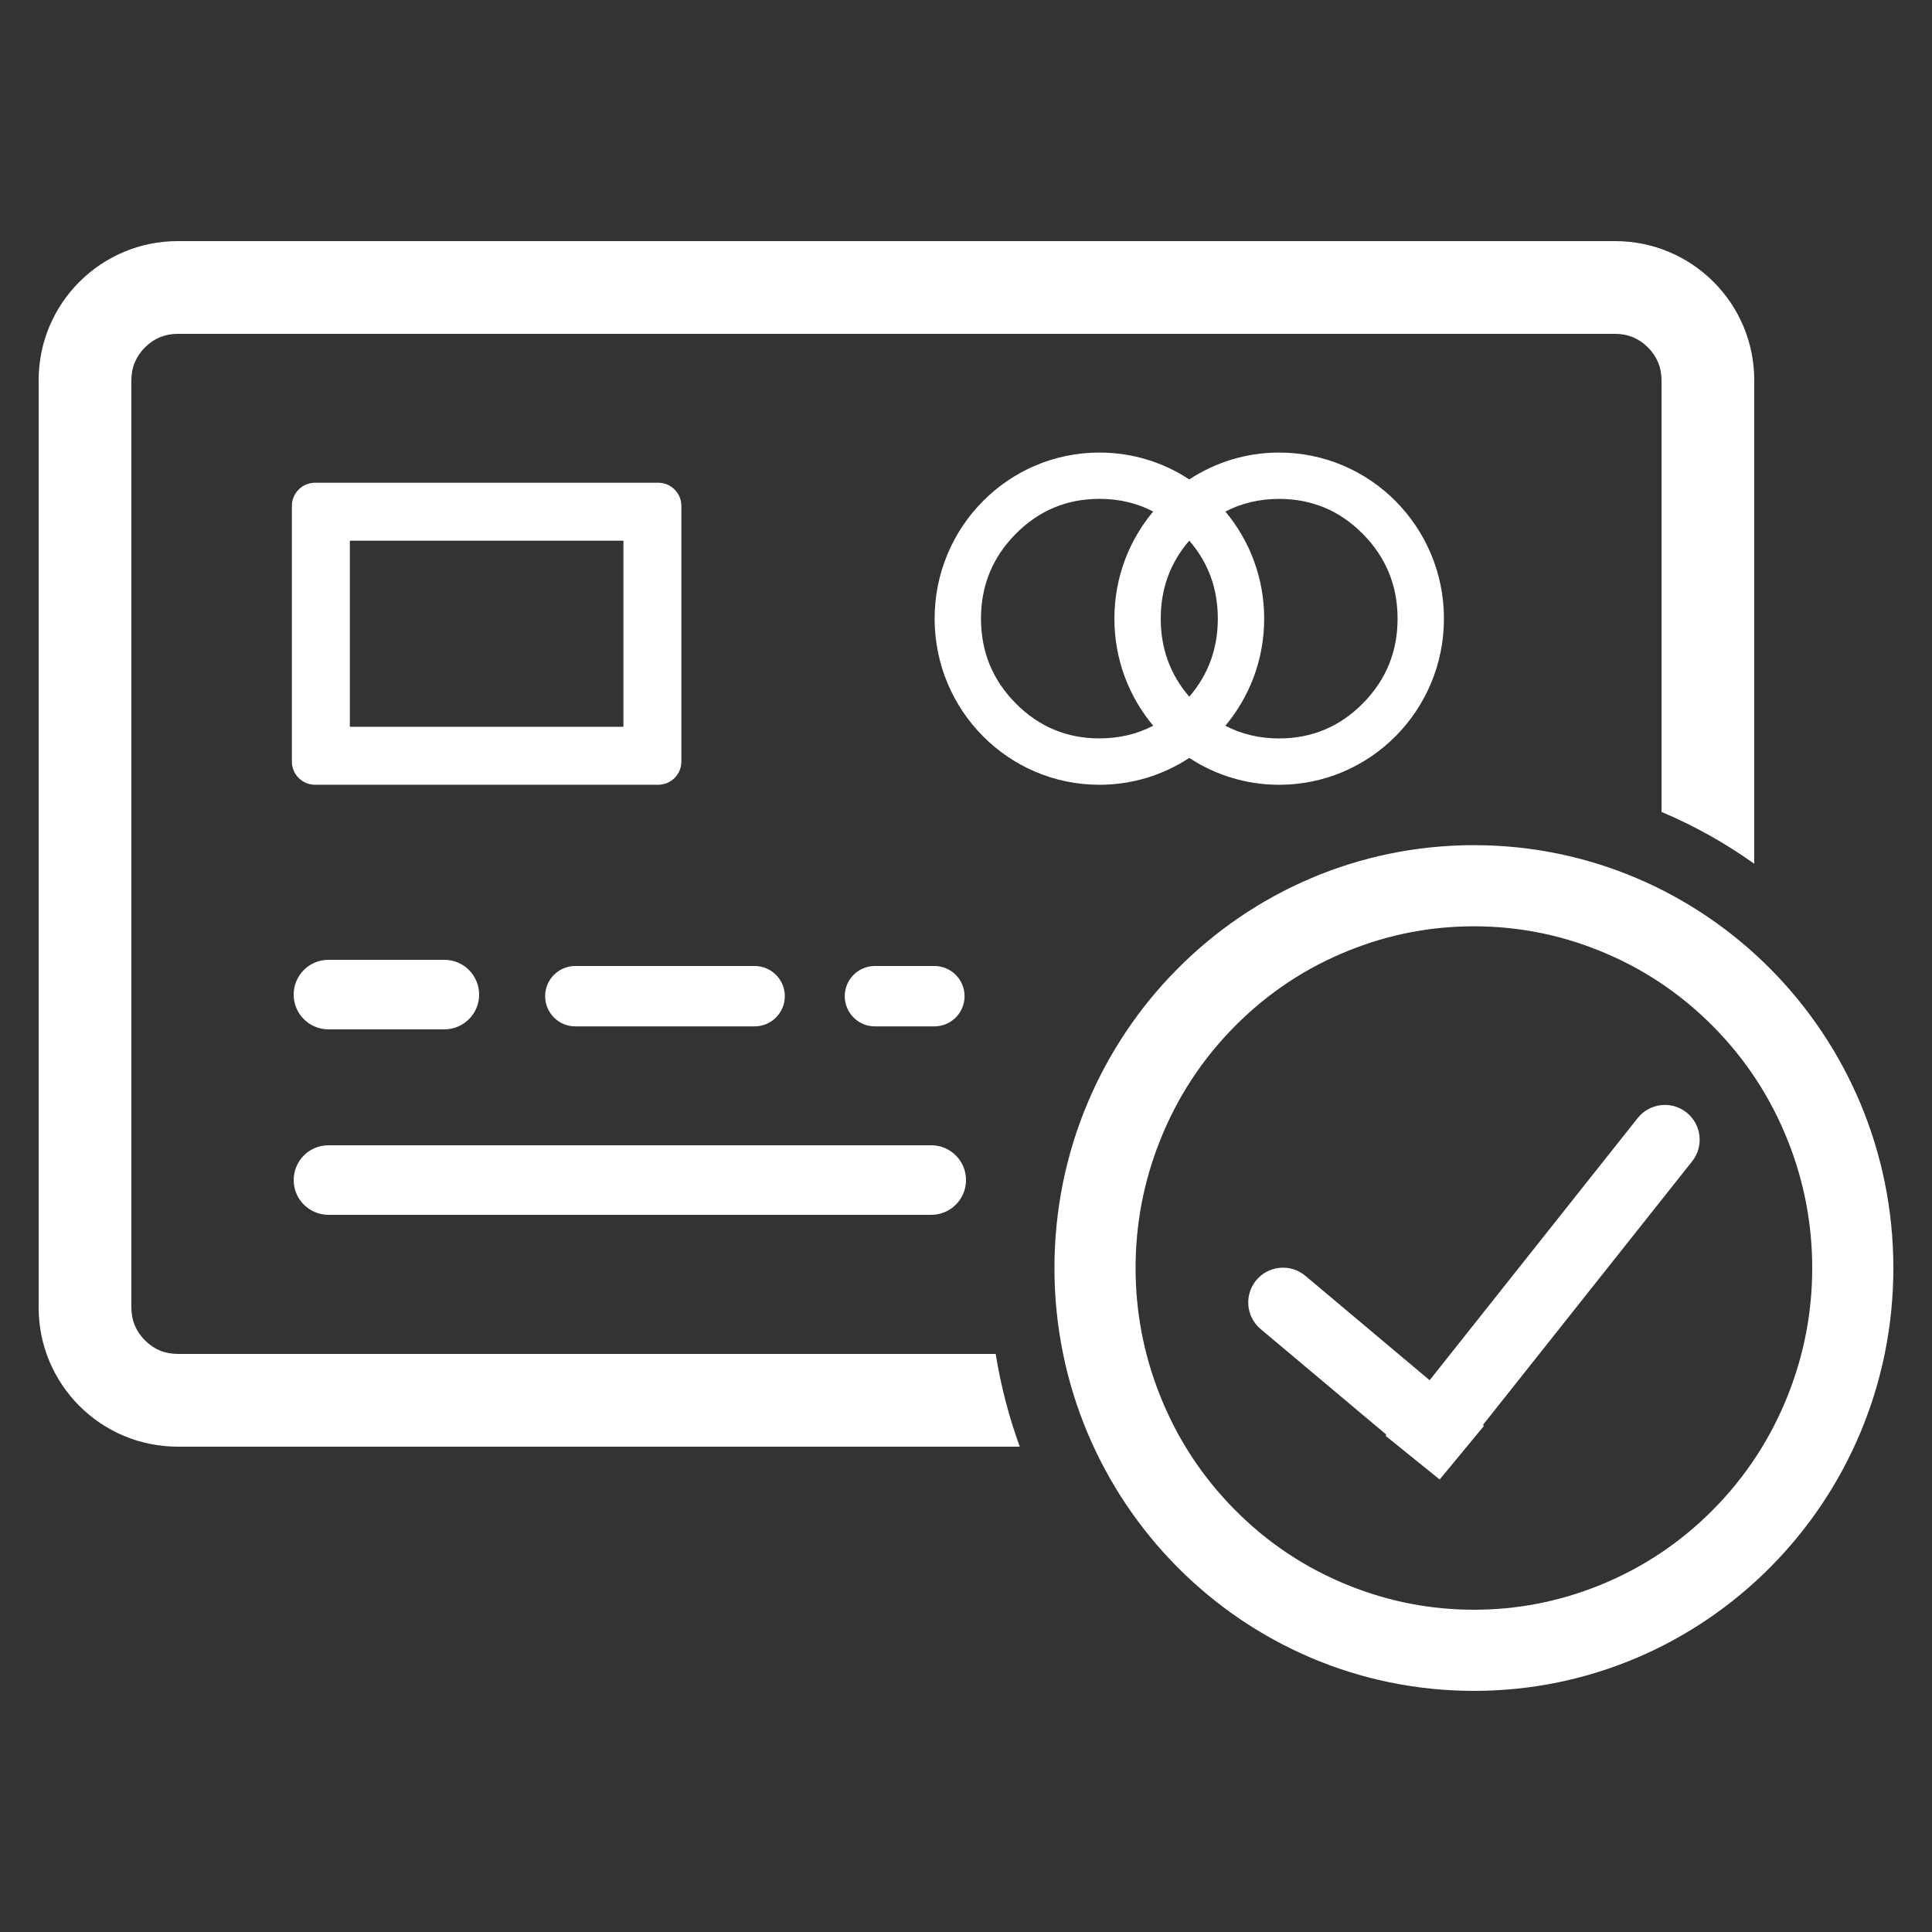 <svg fill="none" height="100" viewBox="0 0 100 100" width="100" xmlns="http://www.w3.org/2000/svg"><rect x="0" y="0" width="100" height="100" fill="#333333" stroke="none"/><path d="m2 67.68v-48c0-3.976 3.224-7.2 7.2-7.2h74.4c3.977 0 7.2 3.224 7.2 7.2v25.027c-1.5-1.069-3.11-1.969-4.8-2.682v-22.346q0-.994-.703-1.697-.703-.703-1.697-.703h-74.4q-.994 0-1.697.703-.703.703-.703 1.697v48q0 .994.703 1.697.703.703 1.697.703h42.336c.264 1.637.681 3.245 1.247 4.8h-43.583c-3.976 0-7.2-3.224-7.2-7.2zm59.557-28.451c-1.338.879-2.936 1.391-4.652 1.391-4.711 0-8.529-3.85-8.529-8.598 0-4.749 3.819-8.598 8.529-8.598 1.716 0 3.314.511 4.652 1.391 1.338-.879 2.936-1.391 4.652-1.391 4.71 0 8.529 3.85 8.529 8.598 0 4.749-3.819 8.598-8.529 8.598-1.716 0-3.314-.511-4.652-1.391zm-46.449-13.043v13.233c0 .663.537 1.2 1.2 1.2h17.76c.663 0 1.2-.537 1.2-1.2v-13.233c0-.663-.537-1.2-1.2-1.2h-17.76c-.663 0-1.2.537-1.2 1.2zm44.58 11.377q-1.258.656-2.783.656-2.533 0-4.327-1.809-1.802-1.817-1.802-4.39 0-2.573 1.802-4.39 1.794-1.809 4.327-1.809 1.526 0 2.783.656c-1.253 1.497-2.008 3.43-2.008 5.542s.755 4.045 2.008 5.542zm3.738 0c1.253-1.497 2.008-3.43 2.008-5.542s-.755-4.046-2.008-5.542q1.258-.656 2.783-.656 2.533 0 4.327 1.809 1.802 1.817 1.802 4.39 0 2.573-1.802 4.39-1.794 1.809-4.327 1.809-1.526 0-2.783-.656zm-1.869-1.503q-1.477-1.71-1.477-4.039 0-2.329 1.477-4.039 1.477 1.709 1.477 4.039 0 2.329-1.477 4.039zm-43.449 1.559h14.16v-9.633h-14.16zm79.892 28.013c0 12.088-9.72 21.887-21.711 21.887-11.991 0-21.711-9.799-21.711-21.887 0-12.088 9.72-21.887 21.711-21.887 11.991 0 21.711 9.799 21.711 21.887zm-4.2 0q0-3.38-1.234-6.521-1.338-3.408-3.907-5.997-2.565-2.586-5.935-3.931-3.101-1.238-6.435-1.238-3.334 0-6.435 1.238-3.37 1.345-5.935 3.931-2.569 2.59-3.907 5.997-1.234 3.142-1.234 6.521 0 3.38 1.234 6.521 1.338 3.408 3.907 5.997 2.565 2.586 5.935 3.931 3.101 1.238 6.435 1.238 3.334 0 6.435-1.238 3.37-1.345 5.935-3.931 2.569-2.59 3.907-5.997 1.234-3.142 1.234-6.521zm-76.8-15.953c-.994 0-1.8.806-1.8 1.8s.806 1.8 1.8 1.8h6c.994 0 1.8-.806 1.8-1.8s-.806-1.8-1.8-1.8zm12.779.32c-.863 0-1.563.7-1.563 1.563s.7 1.563 1.563 1.563h9.28c.863 0 1.563-.7 1.563-1.563s-.7-1.563-1.563-1.563zm15.508 0c-.863 0-1.563.7-1.563 1.563s.7 1.563 1.563 1.563h3.076c.863 0 1.563-.7 1.563-1.563s-.7-1.563-1.563-1.563zm26.457 24.34c-.016-.013-.018-.036-.006-.051.012-.016.01-.038-.005-.051l-6.482-5.445c-.757-.636-.859-1.763-.23-2.525.637-.77 1.78-.874 2.545-.231l6.432 5.404 10.767-13.568c.621-.783 1.762-.91 2.54-.282.769.621.894 1.746.28 2.52l-10.808 13.619c-.012.015-.01.038.005.051.015.013.017.036.005.051l-2.266 2.742c-.002.003-.006.003-.009.001zm-54.743-15.06c-.994 0-1.8.806-1.8 1.8s.806 1.8 1.8 1.8h31.2c.994 0 1.8-.806 1.8-1.8s-.806-1.8-1.8-1.8z" fill="#fff" fill-rule="evenodd"/></svg>